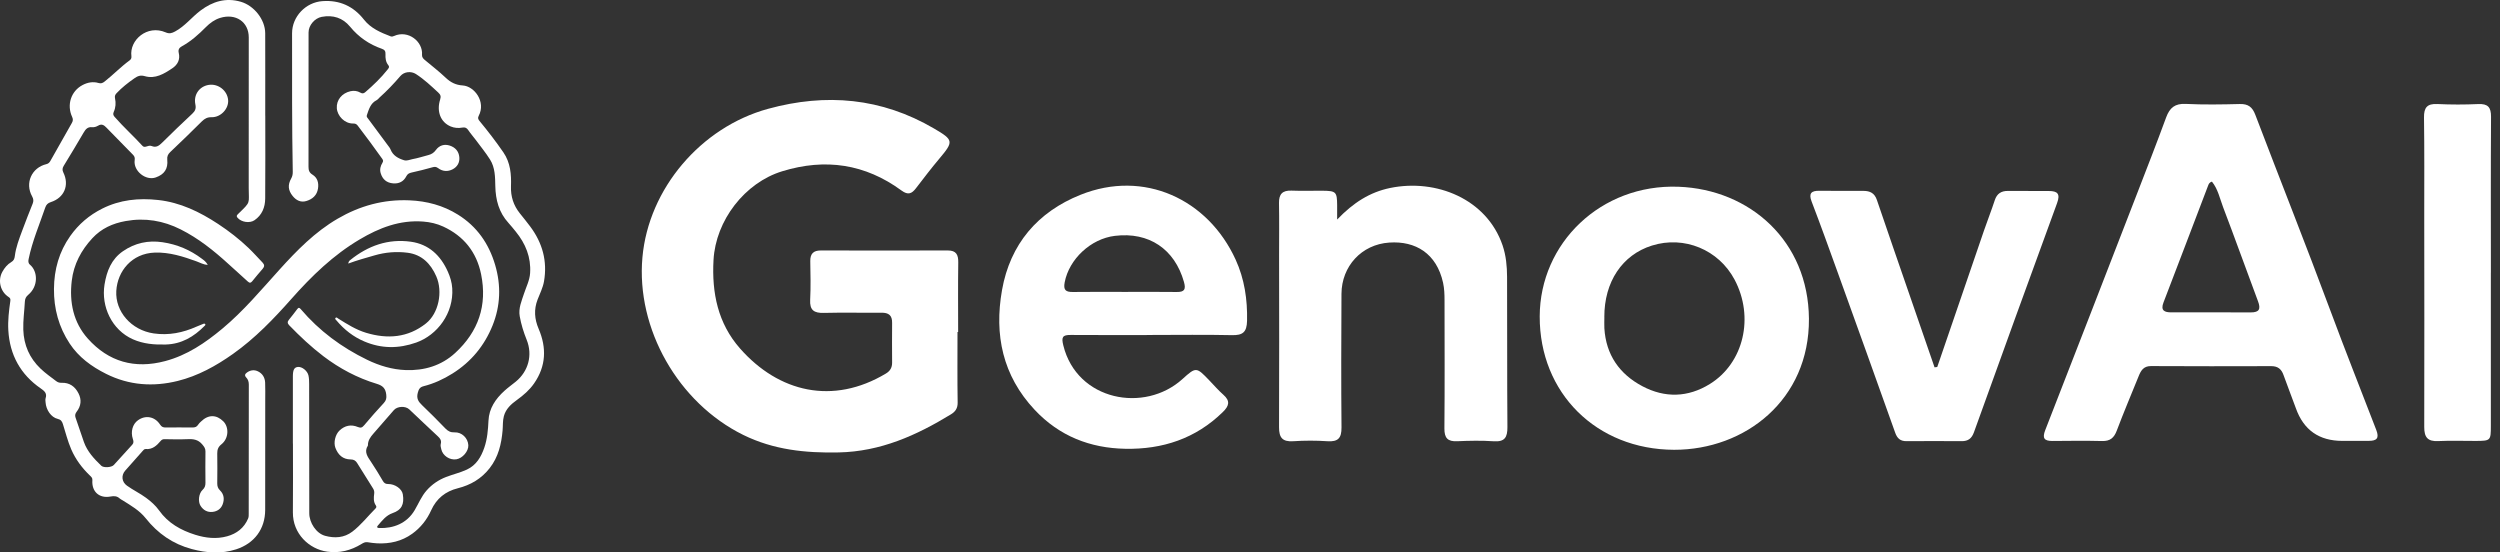 <svg width="181" height="40" viewBox="0 0 181 40" fill="none" xmlns="http://www.w3.org/2000/svg">
<rect x="0" y="0" width="181" height="40" fill="#333333" stroke="none"/>
<path d="M21.204 32.115C21.204 30.493 21.204 28.871 21.204 27.25C21.204 26.78 21.299 26.597 21.563 26.567C21.863 26.532 22.258 26.846 22.333 27.186C22.378 27.386 22.382 27.591 22.382 27.797C22.384 30.918 22.386 34.038 22.391 37.16C22.392 37.843 22.891 38.619 23.542 38.794C24.221 38.978 24.912 38.947 25.511 38.489C26.145 38.006 26.63 37.372 27.189 36.812C27.262 36.739 27.264 36.67 27.208 36.589C27.03 36.33 27.055 36.037 27.091 35.75C27.109 35.611 27.088 35.494 27.017 35.378C26.63 34.763 26.241 34.149 25.861 33.53C25.748 33.343 25.609 33.265 25.386 33.263C24.822 33.258 24.48 32.935 24.285 32.429C24.136 32.043 24.27 31.46 24.585 31.165C24.969 30.804 25.422 30.712 25.901 30.912C26.122 31.004 26.223 30.958 26.365 30.788C26.826 30.24 27.301 29.701 27.789 29.177C27.959 28.994 27.992 28.828 27.966 28.581C27.919 28.135 27.727 27.925 27.284 27.791C25.873 27.366 24.583 26.679 23.41 25.788C22.527 25.116 21.72 24.355 20.946 23.558C20.814 23.423 20.788 23.304 20.919 23.149C21.128 22.898 21.324 22.638 21.521 22.377C21.616 22.252 21.677 22.266 21.777 22.384C23.112 23.955 24.735 25.152 26.582 26.049C27.46 26.476 28.4 26.758 29.373 26.793C30.709 26.842 31.95 26.479 32.954 25.556C34.636 24.011 35.293 22.102 34.83 19.848C34.501 18.244 33.572 17.088 32.091 16.404C31.64 16.195 31.145 16.078 30.636 16.041C28.942 15.913 27.453 16.497 26.035 17.338C24.128 18.468 22.564 19.984 21.104 21.633C19.813 23.092 18.465 24.494 16.862 25.628C15.635 26.496 14.331 27.216 12.871 27.579C11.092 28.02 9.348 27.903 7.677 27.065C6.626 26.538 5.699 25.862 5.046 24.875C4.256 23.679 3.894 22.353 3.907 20.912C3.919 19.51 4.277 18.227 5.09 17.081C5.693 16.232 6.458 15.578 7.399 15.105C8.689 14.457 10.046 14.326 11.449 14.48C13.053 14.656 14.459 15.339 15.789 16.213C16.577 16.732 17.319 17.308 18 17.959C18.349 18.293 18.67 18.658 19.006 19.006C19.156 19.161 19.162 19.3 19.012 19.467C18.752 19.758 18.508 20.063 18.259 20.365C18.155 20.491 18.068 20.502 17.939 20.381C17.475 19.95 16.998 19.533 16.531 19.105C15.475 18.141 14.36 17.252 13.079 16.608C11.825 15.976 10.503 15.751 9.097 16.004C8.152 16.173 7.336 16.546 6.688 17.245C5.877 18.119 5.333 19.137 5.194 20.336C5.014 21.885 5.309 23.342 6.359 24.516C7.863 26.197 9.751 26.73 11.957 26.143C13.549 25.72 14.856 24.828 16.097 23.795C17.63 22.519 18.902 20.995 20.233 19.523C21.49 18.133 22.801 16.793 24.441 15.837C26.046 14.901 27.764 14.424 29.639 14.504C30.907 14.557 32.084 14.871 33.156 15.54C34.528 16.396 35.394 17.633 35.849 19.183C36.287 20.672 36.236 22.136 35.662 23.564C35.072 25.028 34.111 26.197 32.759 27.044C32.104 27.454 31.418 27.771 30.672 27.96C30.412 28.026 30.319 28.159 30.247 28.439C30.14 28.849 30.286 29.075 30.552 29.329C31.132 29.882 31.695 30.451 32.252 31.027C32.441 31.222 32.631 31.315 32.911 31.303C33.431 31.278 33.88 31.717 33.907 32.23C33.931 32.668 33.489 33.185 33.034 33.254C32.558 33.326 32.058 32.996 31.95 32.531C31.921 32.404 31.878 32.263 31.91 32.146C31.977 31.898 31.877 31.751 31.705 31.593C31.007 30.947 30.322 30.289 29.63 29.638C29.352 29.377 28.764 29.407 28.517 29.691C28.021 30.26 27.528 30.831 27.03 31.398C26.818 31.64 26.635 31.893 26.638 32.236C26.638 32.244 26.638 32.256 26.634 32.263C26.34 32.718 26.62 33.073 26.853 33.424C27.156 33.882 27.447 34.348 27.722 34.825C27.811 34.978 27.918 35.046 28.103 35.043C28.603 35.037 29.099 35.398 29.163 35.782C29.287 36.525 29.063 36.928 28.429 37.147C27.946 37.314 27.667 37.695 27.357 38.051C27.239 38.187 27.342 38.227 27.465 38.23C28.47 38.263 29.452 37.904 30.022 36.936C30.305 36.457 30.512 35.933 30.888 35.507C31.279 35.064 31.751 34.745 32.299 34.533C32.794 34.342 33.313 34.223 33.797 34C34.486 33.68 34.833 33.082 35.065 32.408C35.281 31.779 35.334 31.121 35.366 30.457C35.407 29.565 35.879 28.878 36.518 28.297C36.779 28.059 37.07 27.854 37.344 27.63C38.26 26.879 38.574 25.701 38.132 24.605C37.908 24.049 37.731 23.481 37.627 22.893C37.526 22.319 37.763 21.796 37.936 21.265C38.096 20.772 38.345 20.305 38.38 19.773C38.456 18.621 38.05 17.639 37.336 16.762C37.165 16.552 36.996 16.342 36.815 16.142C36.121 15.385 35.881 14.469 35.861 13.472C35.847 12.809 35.846 12.132 35.479 11.551C35.162 11.049 34.782 10.586 34.427 10.108C34.254 9.876 34.06 9.659 33.901 9.42C33.791 9.254 33.664 9.201 33.477 9.236C33.187 9.291 32.896 9.267 32.628 9.155C31.898 8.847 31.592 8.069 31.869 7.197C31.941 6.968 31.891 6.849 31.725 6.696C31.212 6.222 30.706 5.741 30.113 5.36C29.766 5.137 29.264 5.183 28.988 5.504C28.515 6.057 28.014 6.581 27.472 7.067C27.403 7.13 27.345 7.213 27.265 7.254C26.819 7.48 26.707 7.917 26.561 8.336C26.518 8.462 26.604 8.528 26.662 8.607C27.133 9.244 27.606 9.879 28.077 10.516C28.149 10.613 28.231 10.709 28.275 10.819C28.453 11.269 28.828 11.468 29.253 11.601C29.459 11.665 29.656 11.559 29.851 11.524C30.244 11.454 30.627 11.329 31.014 11.227C31.236 11.169 31.41 11.065 31.554 10.866C31.808 10.516 32.177 10.412 32.571 10.543C32.969 10.676 33.215 10.957 33.255 11.377C33.292 11.766 33.111 12.078 32.775 12.255C32.423 12.439 32.05 12.422 31.722 12.174C31.587 12.072 31.477 12.064 31.316 12.11C30.815 12.254 30.31 12.378 29.801 12.491C29.623 12.531 29.503 12.591 29.416 12.763C29.223 13.145 28.884 13.31 28.471 13.277C27.985 13.239 27.695 12.982 27.561 12.536C27.479 12.263 27.549 12.015 27.687 11.787C27.76 11.669 27.744 11.598 27.67 11.494C27.094 10.681 26.5 9.88 25.894 9.089C25.811 8.979 25.712 8.94 25.583 8.943C24.948 8.959 24.423 8.392 24.386 7.835C24.347 7.244 24.751 6.743 25.381 6.602C25.629 6.547 25.871 6.581 26.085 6.704C26.234 6.791 26.328 6.774 26.453 6.667C27.032 6.166 27.584 5.64 28.06 5.037C28.139 4.938 28.218 4.853 28.114 4.721C27.927 4.489 27.896 4.209 27.909 3.927C27.918 3.725 27.866 3.607 27.652 3.534C26.735 3.217 25.967 2.69 25.344 1.931C24.817 1.289 24.111 1.065 23.288 1.221C22.784 1.317 22.34 1.834 22.34 2.345C22.34 5.59 22.342 8.833 22.336 12.077C22.336 12.331 22.388 12.499 22.628 12.648C22.985 12.868 23.087 13.24 23.024 13.649C22.948 14.143 22.621 14.422 22.176 14.555C21.776 14.675 21.445 14.507 21.19 14.191C20.857 13.78 20.822 13.386 21.081 12.926C21.166 12.775 21.199 12.62 21.196 12.446C21.134 9.1 21.147 5.754 21.146 2.408C21.146 1.197 22.134 0.167 23.345 0.082C24.589 -0.006 25.586 0.448 26.349 1.419C26.852 2.059 27.562 2.354 28.286 2.633C28.369 2.665 28.451 2.64 28.53 2.605C29.558 2.143 30.63 3.021 30.554 3.958C30.541 4.13 30.631 4.238 30.749 4.337C31.255 4.762 31.783 5.166 32.261 5.621C32.62 5.963 32.997 6.156 33.501 6.187C34.341 6.239 35.199 7.364 34.657 8.39C34.577 8.54 34.619 8.64 34.72 8.762C35.326 9.494 35.905 10.248 36.444 11.03C36.96 11.779 37.026 12.631 36.995 13.495C36.97 14.23 37.179 14.87 37.632 15.439C37.888 15.759 38.146 16.076 38.391 16.404C39.275 17.589 39.641 18.908 39.385 20.377C39.304 20.838 39.086 21.259 38.92 21.692C38.643 22.415 38.697 23.103 38.997 23.806C39.584 25.177 39.539 26.51 38.666 27.762C38.332 28.242 37.895 28.618 37.424 28.958C37.001 29.262 36.623 29.6 36.48 30.131C36.39 30.468 36.418 30.815 36.388 31.158C36.302 32.148 36.084 33.083 35.454 33.891C34.855 34.659 34.079 35.115 33.142 35.351C32.257 35.573 31.604 36.086 31.216 36.946C30.912 37.624 30.455 38.204 29.843 38.645C29.084 39.191 28.226 39.381 27.307 39.338C27.075 39.327 26.843 39.294 26.614 39.257C26.441 39.229 26.307 39.302 26.17 39.386C25.406 39.853 24.587 40.066 23.688 39.94C22.388 39.758 21.189 38.65 21.205 37.09C21.223 35.431 21.209 33.771 21.209 32.112H21.203L21.204 32.115Z" fill="white"/>
<path d="M19.206 8.368C19.206 10.372 19.218 12.377 19.2 14.38C19.194 15.009 18.973 15.57 18.424 15.945C18.074 16.184 17.468 16.086 17.197 15.763C17.131 15.684 17.119 15.619 17.19 15.543C17.215 15.516 17.241 15.489 17.268 15.463C18.183 14.578 18.006 14.768 18.007 13.613C18.015 9.977 18.003 6.342 18.01 2.707C18.012 1.589 17.066 0.941 15.929 1.299C15.536 1.422 15.198 1.668 14.905 1.963C14.379 2.494 13.825 2.992 13.164 3.353C12.966 3.461 12.886 3.604 12.942 3.832C13.057 4.309 12.864 4.682 12.48 4.94C11.879 5.344 11.241 5.734 10.484 5.514C10.155 5.418 9.952 5.516 9.725 5.673C9.265 5.993 8.827 6.338 8.44 6.747C8.333 6.86 8.294 6.963 8.328 7.121C8.398 7.456 8.378 7.791 8.234 8.106C8.17 8.248 8.2 8.351 8.296 8.46C8.934 9.191 9.657 9.841 10.311 10.556C10.395 10.649 10.484 10.641 10.589 10.61C10.714 10.573 10.85 10.519 10.973 10.571C11.309 10.713 11.519 10.547 11.745 10.323C12.459 9.617 13.184 8.918 13.92 8.233C14.135 8.034 14.207 7.855 14.145 7.559C13.999 6.859 14.436 6.252 15.115 6.146C15.797 6.04 16.458 6.556 16.516 7.237C16.571 7.869 15.986 8.501 15.321 8.486C15.02 8.479 14.82 8.584 14.615 8.787C13.863 9.536 13.1 10.275 12.329 11.005C12.156 11.168 12.086 11.327 12.11 11.565C12.175 12.219 11.901 12.626 11.279 12.846C10.546 13.105 9.639 12.37 9.751 11.594C9.775 11.423 9.74 11.318 9.625 11.201C8.982 10.553 8.345 9.898 7.709 9.243C7.535 9.063 7.368 8.94 7.104 9.098C6.982 9.172 6.815 9.225 6.677 9.21C6.347 9.173 6.2 9.353 6.053 9.603C5.584 10.408 5.103 11.205 4.617 12C4.515 12.167 4.495 12.304 4.586 12.489C5.037 13.406 4.653 14.32 3.682 14.631C3.461 14.702 3.348 14.815 3.275 15.029C2.855 16.261 2.339 17.461 2.075 18.743C2.041 18.911 2.031 19.045 2.176 19.169C2.746 19.654 2.783 20.728 2.046 21.343C1.879 21.483 1.81 21.628 1.8 21.84C1.766 22.519 1.664 23.193 1.687 23.876C1.725 24.988 2.136 25.932 2.95 26.702C3.298 27.03 3.686 27.302 4.063 27.59C4.179 27.68 4.304 27.72 4.452 27.715C5.033 27.69 5.431 27.984 5.682 28.476C5.92 28.939 5.871 29.398 5.548 29.812C5.445 29.944 5.417 30.077 5.468 30.229C5.668 30.819 5.867 31.409 6.073 31.997C6.32 32.695 6.813 33.218 7.331 33.718C7.501 33.882 8.071 33.848 8.239 33.666C8.689 33.181 9.126 32.685 9.573 32.199C9.695 32.066 9.67 31.938 9.62 31.787C9.443 31.259 9.597 30.707 9.987 30.428C10.536 30.034 11.204 30.152 11.589 30.739C11.7 30.907 11.813 30.953 11.995 30.951C12.638 30.943 13.281 30.943 13.924 30.951C14.108 30.953 14.248 30.913 14.347 30.746C14.397 30.66 14.479 30.592 14.552 30.52C15.083 29.997 15.673 30.013 16.169 30.506C16.583 30.919 16.576 31.732 16.03 32.169C15.794 32.357 15.725 32.558 15.729 32.837C15.74 33.555 15.738 34.273 15.729 34.991C15.727 35.198 15.775 35.357 15.933 35.509C16.223 35.791 16.257 36.155 16.119 36.518C15.998 36.839 15.732 37.023 15.397 37.061C15.023 37.104 14.726 36.944 14.521 36.624C14.323 36.316 14.382 35.727 14.671 35.462C14.835 35.311 14.877 35.153 14.875 34.946C14.867 34.191 14.866 33.436 14.875 32.681C14.878 32.468 14.78 32.34 14.646 32.179C14.339 31.808 13.967 31.773 13.533 31.796C12.994 31.823 12.453 31.803 11.912 31.796C11.787 31.794 11.71 31.832 11.628 31.928C11.347 32.261 11.037 32.552 10.549 32.51C10.444 32.502 10.384 32.587 10.322 32.656C9.901 33.129 9.478 33.599 9.062 34.077C8.76 34.426 8.816 34.893 9.19 35.161C9.636 35.482 10.136 35.717 10.58 36.045C10.935 36.308 11.263 36.597 11.519 36.956C12.17 37.875 13.09 38.389 14.133 38.717C14.891 38.955 15.671 39.042 16.442 38.828C17.134 38.638 17.676 38.226 17.965 37.537C18.013 37.422 18.007 37.299 18.007 37.179C18.009 34.066 18.01 30.952 18.014 27.839C18.014 27.641 17.963 27.475 17.827 27.331C17.692 27.188 17.729 27.077 17.886 26.966C18.14 26.787 18.414 26.759 18.679 26.887C19.004 27.045 19.179 27.337 19.196 27.696C19.214 28.106 19.203 28.516 19.203 28.926C19.203 31.592 19.206 34.258 19.199 36.923C19.195 38.297 18.42 39.341 17.103 39.769C16.029 40.118 14.955 40.038 13.882 39.751C12.518 39.386 11.421 38.624 10.55 37.523C10.1 36.956 9.481 36.603 8.882 36.227C8.811 36.182 8.73 36.147 8.67 36.092C8.473 35.91 8.261 35.899 8.002 35.948C7.18 36.102 6.623 35.59 6.689 34.757C6.701 34.595 6.6 34.518 6.51 34.431C5.94 33.882 5.473 33.261 5.157 32.532C4.901 31.94 4.748 31.314 4.554 30.703C4.49 30.5 4.404 30.379 4.174 30.326C3.709 30.218 3.338 29.685 3.3 29.14C3.293 29.038 3.272 28.926 3.302 28.834C3.422 28.472 3.211 28.303 2.95 28.123C1.48 27.109 0.706 25.69 0.603 23.919C0.562 23.213 0.646 22.505 0.746 21.804C0.765 21.673 0.76 21.59 0.627 21.505C0.023 21.123 -0.176 20.31 0.168 19.683C0.327 19.393 0.534 19.139 0.822 18.97C0.995 18.869 1.049 18.736 1.073 18.542C1.149 17.9 1.386 17.299 1.608 16.696C1.848 16.041 2.107 15.393 2.365 14.745C2.44 14.557 2.429 14.405 2.326 14.22C1.789 13.258 2.288 12.138 3.361 11.883C3.506 11.848 3.582 11.767 3.649 11.648C4.165 10.731 4.679 9.814 5.203 8.902C5.293 8.747 5.296 8.623 5.221 8.461C4.82 7.592 5.14 6.599 5.974 6.159C6.336 5.967 6.732 5.889 7.137 6.01C7.312 6.063 7.433 6.015 7.568 5.908C8.191 5.418 8.74 4.843 9.38 4.375C9.485 4.299 9.532 4.206 9.514 4.065C9.361 2.908 10.655 1.765 11.99 2.342C12.261 2.46 12.434 2.408 12.675 2.279C13.397 1.892 13.887 1.235 14.526 0.757C15.392 0.11 16.345 -0.19 17.437 0.128C18.391 0.407 19.198 1.409 19.201 2.409C19.209 4.395 19.203 6.38 19.203 8.365C19.203 8.365 19.203 8.365 19.201 8.365L19.206 8.368Z" fill="white"/>
<path d="M25.215 19.083C25.232 18.935 25.294 18.878 25.359 18.826C26.643 17.792 28.099 17.27 29.749 17.501C31.049 17.683 31.902 18.497 32.423 19.667C32.592 20.047 32.717 20.447 32.743 20.875C32.855 22.67 31.672 24.255 30.133 24.801C28.865 25.25 27.621 25.249 26.38 24.723C25.582 24.387 24.925 23.868 24.371 23.213C24.324 23.157 24.215 23.09 24.303 23.007C24.367 22.946 24.438 23.034 24.498 23.071C25.138 23.471 25.783 23.878 26.507 24.095C28.05 24.56 29.532 24.456 30.842 23.415C31.756 22.689 32.076 21.128 31.588 20.01C31.183 19.084 30.535 18.432 29.514 18.299C28.71 18.194 27.898 18.261 27.107 18.492C26.484 18.673 25.858 18.842 25.215 19.082L25.215 19.083Z" fill="white"/>
<path d="M15.04 19.182C14.727 19.159 14.491 19.019 14.245 18.929C13.261 18.57 12.266 18.251 11.205 18.288C9.548 18.345 8.502 19.626 8.42 21.066C8.334 22.551 9.5 23.903 11.129 24.14C12.219 24.298 13.239 24.089 14.228 23.648C14.389 23.576 14.553 23.511 14.718 23.447C14.77 23.427 14.833 23.414 14.864 23.479C14.889 23.53 14.843 23.563 14.811 23.595C14.033 24.384 13.139 24.913 11.992 24.943C11.174 24.964 10.379 24.901 9.619 24.563C8.098 23.887 7.31 22.197 7.568 20.599C7.726 19.622 8.066 18.764 8.905 18.186C9.768 17.592 10.728 17.381 11.773 17.538C12.828 17.695 13.774 18.095 14.621 18.736C14.775 18.852 14.933 18.962 15.041 19.181L15.04 19.182Z" fill="white"/>
<path d="M69.323 24.034C69.323 25.74 69.306 27.445 69.334 29.151C69.339 29.568 69.159 29.809 68.853 29.995C66.351 31.526 63.745 32.693 60.723 32.756C58.314 32.806 56.006 32.57 53.809 31.487C49.112 29.173 46.045 23.809 46.512 18.629C46.959 13.659 50.742 9.215 55.6 7.881C59.812 6.726 63.825 7.081 67.623 9.304C69.053 10.14 69.053 10.245 68.003 11.492C67.42 12.184 66.873 12.904 66.32 13.623C66.014 14.023 65.751 14.148 65.27 13.795C62.639 11.867 59.759 11.44 56.637 12.398C53.914 13.231 51.817 15.965 51.659 18.82C51.526 21.212 51.978 23.412 53.578 25.229C56.376 28.406 60.298 29.345 64.142 27.043C64.453 26.856 64.589 26.609 64.589 26.259C64.587 25.301 64.576 24.34 64.589 23.381C64.6 22.82 64.334 22.634 63.806 22.64C62.42 22.654 61.034 22.617 59.648 22.654C58.942 22.673 58.614 22.465 58.656 21.704C58.706 20.773 58.678 19.837 58.664 18.906C58.656 18.367 58.895 18.131 59.431 18.134C62.498 18.142 65.562 18.14 68.628 18.134C69.228 18.134 69.387 18.442 69.378 19.001C69.353 20.679 69.37 22.356 69.37 24.037C69.353 24.037 69.337 24.037 69.323 24.037V24.034Z" fill="white"/>
<path d="M169.584 31.92C167.901 31.92 166.779 31.131 166.22 29.554C165.934 28.751 165.612 27.962 165.328 27.156C165.176 26.723 164.917 26.509 164.442 26.509C161.54 26.518 158.634 26.52 155.731 26.504C155.181 26.501 154.995 26.845 154.831 27.254C154.301 28.562 153.751 29.862 153.253 31.181C153.056 31.704 152.77 31.945 152.195 31.931C150.995 31.901 149.795 31.915 148.595 31.926C147.99 31.931 147.851 31.715 148.076 31.14C150.292 25.462 152.492 19.776 154.695 14.092C155.417 12.231 156.142 10.37 156.831 8.495C157.087 7.801 157.467 7.484 158.248 7.523C159.551 7.587 160.862 7.565 162.167 7.531C162.767 7.518 163.067 7.743 163.284 8.309C165.084 13.037 166.956 17.74 168.717 22.481C169.792 25.376 170.931 28.248 172.042 31.129C172.276 31.732 172.073 31.918 171.506 31.918C170.867 31.918 170.226 31.918 169.587 31.918L169.584 31.92ZM160.142 13.151C159.94 13.212 159.903 13.342 159.856 13.467C158.784 16.279 157.717 19.09 156.637 21.898C156.409 22.487 156.712 22.615 157.201 22.615C159.12 22.615 161.04 22.609 162.962 22.618C163.581 22.62 163.687 22.365 163.481 21.815C162.631 19.545 161.817 17.265 160.953 15.001C160.715 14.373 160.578 13.684 160.145 13.151H160.142Z" fill="white"/>
<path d="M121.208 32.565C115.583 32.548 111.461 28.456 111.475 22.909C111.489 17.598 115.908 13.315 121.517 13.52C126.703 13.712 130.925 17.459 130.967 23.076C131.008 28.951 126.342 32.57 121.208 32.565ZM116.156 22.962C116.156 23.229 116.142 23.495 116.156 23.762C116.272 25.69 117.25 27.087 118.914 27.965C120.539 28.823 122.208 28.782 123.789 27.804C126.247 26.287 127.025 22.959 125.583 20.245C124.431 18.076 121.933 17.045 119.6 17.779C117.447 18.454 116.145 20.407 116.153 22.959L116.156 22.962Z" fill="white"/>
<path d="M83.436 24.256C81.464 24.256 79.492 24.267 77.52 24.251C76.923 24.245 76.834 24.409 76.984 25.009C77.97 29.012 82.862 29.937 85.617 27.437C86.6 26.545 86.623 26.57 87.567 27.554C87.9 27.901 88.214 28.265 88.573 28.581C89.087 29.034 88.987 29.39 88.531 29.834C86.564 31.759 84.162 32.542 81.475 32.492C78.925 32.445 76.695 31.576 74.909 29.67C72.587 27.192 71.975 24.237 72.545 21.006C73.134 17.668 75.131 15.345 78.228 14.104C82.825 12.259 87.456 14.415 89.459 18.795C90.1 20.198 90.32 21.681 90.287 23.231C90.267 24.056 89.973 24.281 89.195 24.265C87.278 24.223 85.359 24.251 83.439 24.251L83.436 24.256ZM81.439 21.134C82.692 21.134 83.945 21.123 85.195 21.14C85.761 21.148 85.87 20.948 85.717 20.409C85.045 18.034 83.186 16.776 80.717 17.076C78.967 17.287 77.403 18.765 77.084 20.434C76.973 21.009 77.164 21.145 77.681 21.14C78.934 21.123 80.186 21.134 81.436 21.134H81.439Z" fill="white"/>
<path d="M96.814 15.89C97.998 14.656 99.195 13.909 100.648 13.609C103.975 12.926 107.639 14.401 108.787 17.765C109.039 18.506 109.109 19.279 109.112 20.048C109.128 23.673 109.109 27.298 109.137 30.923C109.142 31.662 108.945 32.004 108.142 31.948C107.267 31.887 106.384 31.907 105.503 31.945C104.812 31.976 104.57 31.718 104.575 31.018C104.603 27.926 104.587 24.834 104.584 21.74C104.584 21.315 104.57 20.893 104.478 20.47C104.009 18.345 102.481 17.434 100.587 17.562C98.567 17.695 97.134 19.29 97.123 21.268C97.106 24.493 97.095 27.72 97.125 30.945C97.134 31.718 96.875 31.998 96.106 31.945C95.284 31.89 94.45 31.89 93.628 31.945C92.85 31.995 92.6 31.687 92.603 30.931C92.623 26.773 92.609 22.615 92.606 18.456C92.606 17.204 92.623 15.951 92.6 14.698C92.589 14.051 92.85 13.776 93.506 13.801C94.25 13.832 94.998 13.801 95.745 13.809C96.728 13.818 96.8 13.89 96.809 14.843C96.809 15.107 96.809 15.37 96.809 15.887L96.814 15.89Z" fill="white"/>
<path d="M140.256 26.573C141.384 23.276 142.511 19.979 143.645 16.681C143.895 15.951 144.181 15.234 144.42 14.501C144.575 14.02 144.886 13.82 145.373 13.823C146.359 13.829 147.345 13.829 148.331 13.829C148.967 13.829 149.181 14.029 148.931 14.709C146.906 20.234 144.906 25.768 142.911 31.304C142.75 31.748 142.492 31.943 142.028 31.94C140.695 31.931 139.361 31.931 138.028 31.94C137.592 31.943 137.361 31.748 137.214 31.334C135.839 27.47 134.453 23.612 133.061 19.756C132.439 18.029 131.817 16.304 131.161 14.59C130.925 13.976 131.161 13.809 131.714 13.812C132.781 13.818 133.848 13.826 134.914 13.82C135.392 13.82 135.717 13.982 135.884 14.47C136.67 16.79 137.475 19.101 138.273 21.415C138.867 23.143 139.464 24.868 140.061 26.595C140.128 26.587 140.192 26.579 140.259 26.57L140.256 26.573Z" fill="white"/>
<path d="M180.337 19.734C180.337 23.44 180.337 27.145 180.337 30.854C180.337 31.898 180.315 31.918 179.253 31.923C178.348 31.926 177.44 31.89 176.534 31.934C175.762 31.973 175.512 31.665 175.515 30.907C175.534 25.787 175.515 20.668 175.515 15.548C175.515 13.201 175.531 10.857 175.498 8.509C175.487 7.79 175.723 7.495 176.465 7.532C177.448 7.579 178.44 7.579 179.423 7.534C180.117 7.504 180.356 7.757 180.351 8.457C180.326 12.215 180.34 15.976 180.34 19.734H180.337Z" fill="white"/>
</svg>

